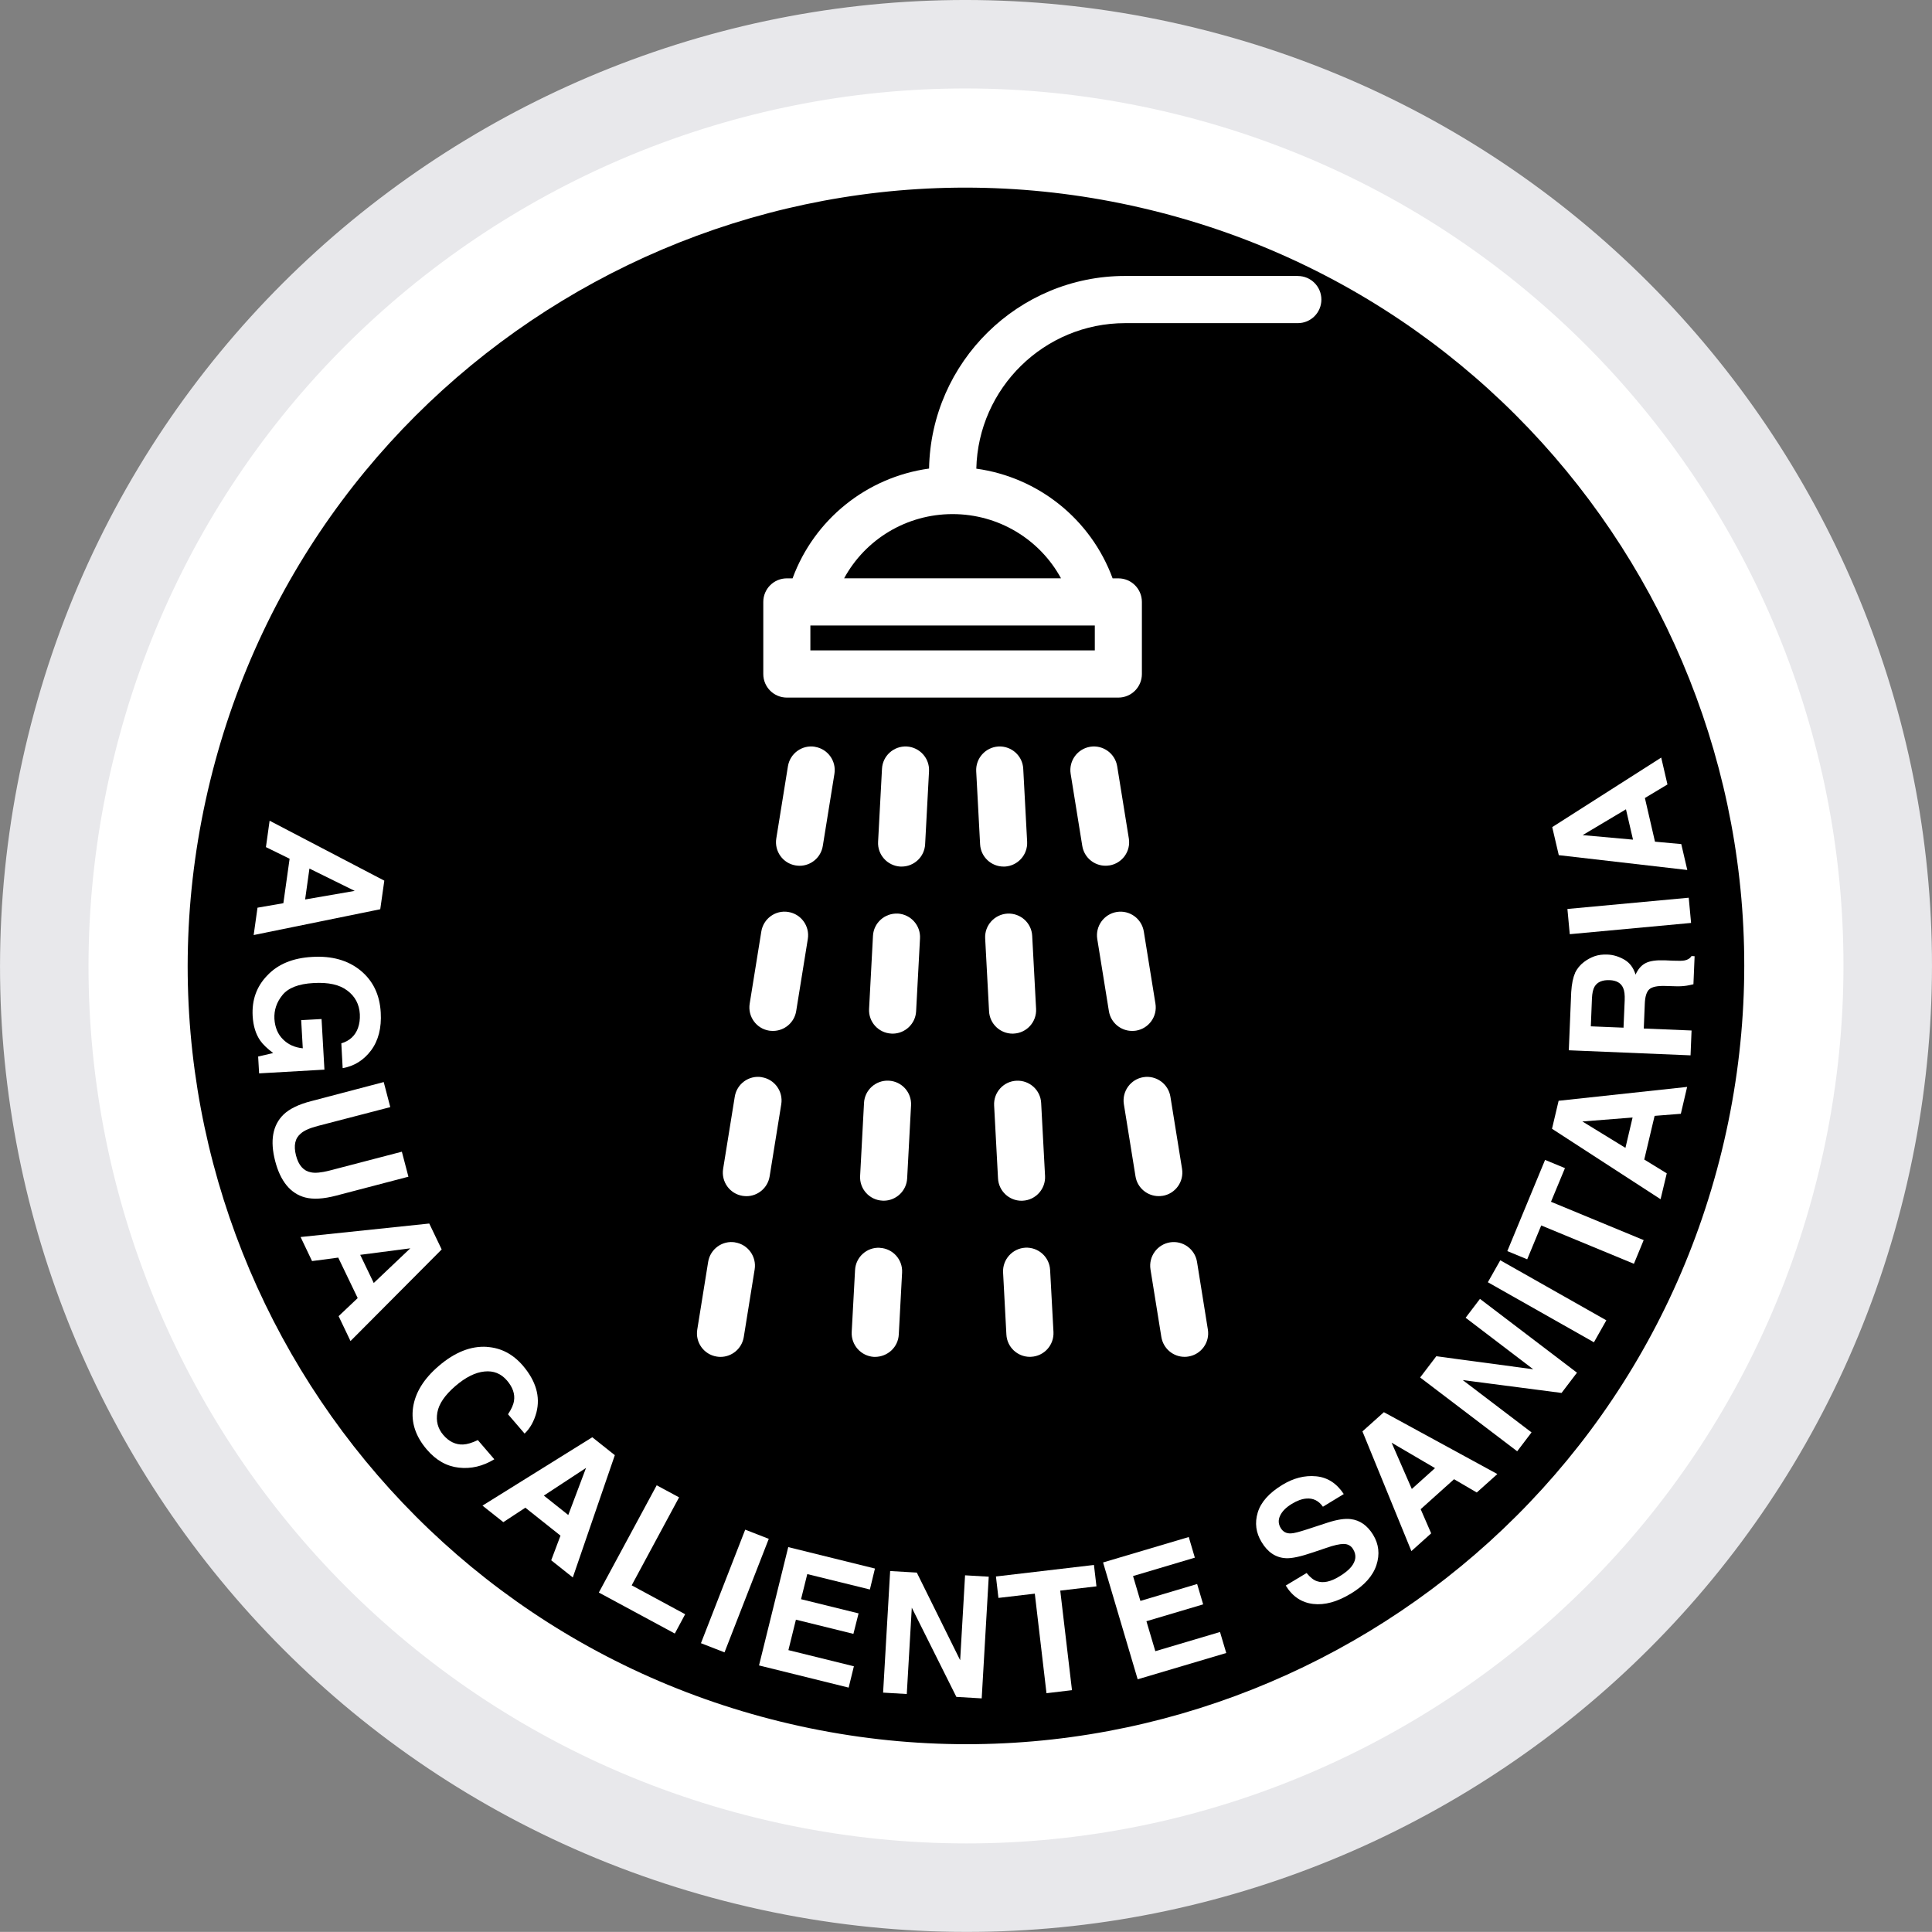 <?xml version="1.0" encoding="UTF-8" standalone="no"?>
<svg
   xmlns:dc="http://purl.org/dc/elements/1.1/"
   xmlns:cc="http://creativecommons.org/ns#"
   xmlns:rdf="http://www.w3.org/1999/02/22-rdf-syntax-ns#"
   xmlns:svg="http://www.w3.org/2000/svg"
   xmlns="http://www.w3.org/2000/svg"
   xmlns:sodipodi="http://sodipodi.sourceforge.net/DTD/sodipodi-0.dtd"
   xmlns:inkscape="http://www.inkscape.org/namespaces/inkscape"
   width="36.231mm"
   height="36.229mm"
   viewBox="0 0 36.231 36.229"
   version="1.1"
   id="svg1662"
   inkscape:version="1.0.1 (3bc2e813f5, 2020-09-07)"
   sodipodi:docname="aguacalientesanitaria.svg">
  <rect x="0" y="0" width="36.231" height="36.229" fill="#808080" stroke="none"/>
  <defs
     id="defs1656" />
  <sodipodi:namedview
     id="base"
     pagecolor="#ffffff"
     bordercolor="#666666"
     borderopacity="1.0"
     inkscape:pageopacity="0.0"
     inkscape:pageshadow="2"
     inkscape:zoom="0.35"
     inkscape:cx="68.467678"
     inkscape:cy="68.465092"
     inkscape:document-units="mm"
     inkscape:current-layer="layer1"
     inkscape:document-rotation="0"
     showgrid="false"
     fit-margin-top="0"
     fit-margin-left="0"
     fit-margin-right="0"
     fit-margin-bottom="0"
     inkscape:window-width="1254"
     inkscape:window-height="768"
     inkscape:window-x="1376"
     inkscape:window-y="19"
     inkscape:window-maximized="0" />
  <g
     inkscape:label="Layer 1"
     inkscape:groupmode="layer"
     id="layer1"
     transform="translate(-87.718,-130.052)">
    <path
       style="fill:#e8e8eb;fill-opacity:1;fill-rule:nonzero;stroke:none;stroke-width:0.353"
       d="m 101.529,165.758 c 9.715,2.378 19.519,-3.572 21.897,-13.287 2.377,-9.715 -3.572,-19.519 -13.288,-21.896 -9.715,-2.377 -19.519,3.571 -21.896,13.286 -2.378,9.715 3.57,19.521 13.287,21.897"
       id="path378" />
    <path
       style="fill:#ffffff;fill-opacity:1;fill-rule:nonzero;stroke:none;stroke-width:0.353"
       d="m 101.923,164.147 c 8.825,2.159 17.731,-3.245 19.891,-12.07 2.159,-8.826 -3.244,-17.731 -12.07,-19.891 -8.826,-2.159 -17.731,3.244 -19.891,12.07 -2.159,8.825 3.244,17.731 12.07,19.891"
       id="path380" />
    <path
       style="fill:#000000;fill-opacity:1;fill-rule:nonzero;stroke:none;stroke-width:0.353"
       d="m 102.365,162.34 c 7.827,1.915 15.726,-2.879 17.642,-10.706 1.915,-7.829 -2.877,-15.726 -10.706,-17.642 -7.827,-1.915 -15.726,2.877 -17.642,10.705 -1.915,7.829 2.877,15.728 10.706,17.643"
       id="path382" />
    <path
       style="fill:#ffffff;fill-opacity:1;fill-rule:nonzero;stroke:none;stroke-width:0.353"
       d="m 107.615,140.897 h -4.067 c 0.397,-0.73 1.169,-1.204 2.034,-1.204 0.864,0 1.636,0.474 2.033,1.204 m 0.634,1.352 h -5.334 v -0.467 h 5.334 z m 3.806,-7.022 h -3.237 c -2.005,0 -3.641,1.615 -3.677,3.612 -1.167,0.161 -2.152,0.951 -2.56,2.059 h -0.107 c -0.245,0 -0.442,0.198 -0.442,0.442 v 1.352 c 0,0.244 0.197,0.442 0.442,0.442 h 6.216 c 0.245,0 0.442,-0.198 0.442,-0.442 v -1.352 c 0,-0.244 -0.197,-0.442 -0.442,-0.442 h -0.107 c -0.408,-1.108 -1.392,-1.896 -2.556,-2.057 0.035,-1.51 1.273,-2.729 2.792,-2.729 h 3.237 c 0.245,0 0.442,-0.198 0.442,-0.442 0,-0.244 -0.197,-0.442 -0.442,-0.442"
       id="path384" />
    <path
       style="fill:#ffffff;fill-opacity:1;fill-rule:nonzero;stroke:none;stroke-width:0.353"
       d="m 103,144.056 c -0.241,-0.039 -0.467,0.125 -0.506,0.367 l -0.218,1.352 c -0.039,0.241 0.124,0.469 0.365,0.507 0.025,0.003 0.048,0.006 0.072,0.006 0.212,0 0.4,-0.154 0.435,-0.372 l 0.218,-1.352 c 0.039,-0.241 -0.125,-0.469 -0.367,-0.507"
       id="path386" />
    <path
       style="fill:#ffffff;fill-opacity:1;fill-rule:nonzero;stroke:none;stroke-width:0.353"
       d="m 102.501,147.154 c -0.241,-0.039 -0.467,0.125 -0.506,0.367 l -0.218,1.352 c -0.039,0.241 0.124,0.469 0.365,0.507 0.025,0.003 0.048,0.005 0.072,0.005 0.212,0 0.4,-0.154 0.435,-0.372 l 0.218,-1.352 c 0.039,-0.241 -0.125,-0.469 -0.367,-0.507"
       id="path388" />
    <path
       style="fill:#ffffff;fill-opacity:1;fill-rule:nonzero;stroke:none;stroke-width:0.353"
       d="m 102.003,150.252 c -0.241,-0.039 -0.467,0.125 -0.506,0.367 l -0.218,1.352 c -0.039,0.241 0.124,0.469 0.365,0.507 0.025,0.003 0.048,0.006 0.072,0.006 0.212,0 0.4,-0.154 0.435,-0.372 l 0.218,-1.352 c 0.039,-0.241 -0.125,-0.469 -0.367,-0.507"
       id="path390" />
    <path
       style="fill:#ffffff;fill-opacity:1;fill-rule:nonzero;stroke:none;stroke-width:0.353"
       d="m 101.504,153.35 c -0.24,-0.039 -0.467,0.125 -0.506,0.367 l -0.204,1.268 c -0.04,0.241 0.124,0.469 0.365,0.507 0.023,0.004 0.048,0.006 0.07,0.006 0.214,0 0.401,-0.154 0.437,-0.372 l 0.204,-1.268 c 0.039,-0.241 -0.125,-0.469 -0.367,-0.507"
       id="path392" />
    <path
       style="fill:#ffffff;fill-opacity:1;fill-rule:nonzero;stroke:none;stroke-width:0.353"
       d="m 104.385,150.318 c -0.243,-0.012 -0.452,0.174 -0.464,0.418 l -0.073,1.368 c -0.014,0.244 0.174,0.452 0.418,0.464 0,0 0.015,10e-4 0.023,10e-4 0.233,0 0.429,-0.183 0.441,-0.419 l 0.073,-1.368 c 0.014,-0.244 -0.174,-0.452 -0.418,-0.464"
       id="path394" />
    <path
       style="fill:#ffffff;fill-opacity:1;fill-rule:nonzero;stroke:none;stroke-width:0.353"
       d="m 104.553,147.185 c -0.243,-0.012 -0.452,0.174 -0.464,0.418 l -0.073,1.368 c -0.014,0.244 0.174,0.452 0.418,0.464 0.008,0.001 0.015,0.001 0.023,0.001 0.233,0 0.429,-0.183 0.441,-0.419 l 0.073,-1.367 c 0.014,-0.244 -0.174,-0.452 -0.418,-0.466"
       id="path396" />
    <path
       style="fill:#ffffff;fill-opacity:1;fill-rule:nonzero;stroke:none;stroke-width:0.353"
       d="m 104.217,153.452 c -0.243,-0.014 -0.452,0.174 -0.464,0.418 l -0.063,1.162 c -0.012,0.244 0.175,0.452 0.419,0.466 0.007,0 0.015,0 0.015,0 0.241,0 0.437,-0.183 0.449,-0.419 l 0.062,-1.162 c 0.014,-0.244 -0.174,-0.452 -0.418,-0.464"
       id="path398" />
    <path
       style="fill:#ffffff;fill-opacity:1;fill-rule:nonzero;stroke:none;stroke-width:0.353"
       d="m 104.722,144.051 c -0.244,-0.012 -0.452,0.175 -0.464,0.419 l -0.073,1.367 c -0.014,0.244 0.174,0.452 0.418,0.466 0.007,0 0.015,0 0.023,0 0.233,0 0.429,-0.182 0.441,-0.418 l 0.073,-1.368 c 0.014,-0.244 -0.174,-0.452 -0.418,-0.466"
       id="path400" />
    <path
       style="fill:#ffffff;fill-opacity:1;fill-rule:nonzero;stroke:none;stroke-width:0.353"
       d="m 106.875,152.57 c 0,0 0.015,-0.001 0.023,-0.001 0.244,-0.012 0.431,-0.222 0.418,-0.464 l -0.073,-1.368 c -0.012,-0.244 -0.22,-0.43 -0.464,-0.418 -0.244,0.012 -0.431,0.22 -0.418,0.464 l 0.073,1.368 c 0.012,0.236 0.208,0.419 0.441,0.419"
       id="path402" />
    <path
       style="fill:#ffffff;fill-opacity:1;fill-rule:nonzero;stroke:none;stroke-width:0.353"
       d="m 107.411,153.869 c -0.012,-0.244 -0.22,-0.431 -0.464,-0.419 -0.244,0.014 -0.431,0.222 -0.418,0.466 l 0.062,1.163 c 0.012,0.236 0.208,0.418 0.441,0.418 0,0 0.017,0 0.023,-0.001 0.244,-0.012 0.431,-0.22 0.419,-0.464 z m 0,0"
       id="path404" />
    <path
       style="fill:#ffffff;fill-opacity:1;fill-rule:nonzero;stroke:none;stroke-width:0.353"
       d="m 106.539,146.303 c 0.008,0 0.015,0 0.023,0 0.244,-0.014 0.431,-0.222 0.418,-0.466 l -0.073,-1.368 c -0.012,-0.243 -0.22,-0.43 -0.464,-0.418 -0.244,0.014 -0.431,0.222 -0.418,0.466 l 0.073,1.368 c 0.012,0.236 0.208,0.418 0.441,0.418"
       id="path406" />
    <path
       style="fill:#ffffff;fill-opacity:1;fill-rule:nonzero;stroke:none;stroke-width:0.353"
       d="m 106.707,149.436 c 0,0 0.015,0 0.023,-0.001 0.244,-0.012 0.431,-0.22 0.418,-0.464 l -0.073,-1.368 c -0.012,-0.244 -0.22,-0.43 -0.464,-0.418 -0.244,0.014 -0.431,0.222 -0.418,0.464 l 0.073,1.368 c 0.012,0.236 0.208,0.419 0.441,0.419"
       id="path408" />
    <path
       style="fill:#ffffff;fill-opacity:1;fill-rule:nonzero;stroke:none;stroke-width:0.353"
       d="m 109.52,152.478 c 0.24,-0.039 0.404,-0.266 0.365,-0.507 l -0.218,-1.352 c -0.039,-0.241 -0.266,-0.405 -0.506,-0.367 -0.241,0.039 -0.405,0.266 -0.367,0.507 l 0.218,1.352 c 0.034,0.218 0.223,0.372 0.435,0.372 0.023,0 0.047,-0.001 0.072,-0.006"
       id="path410" />
    <path
       style="fill:#ffffff;fill-opacity:1;fill-rule:nonzero;stroke:none;stroke-width:0.353"
       d="m 110.166,153.717 c -0.039,-0.241 -0.266,-0.405 -0.506,-0.367 -0.241,0.039 -0.405,0.266 -0.367,0.507 l 0.204,1.268 c 0.036,0.218 0.223,0.372 0.435,0.372 0.023,0 0.048,-0.001 0.072,-0.006 0.241,-0.039 0.405,-0.266 0.365,-0.507 z m 0,0"
       id="path412" />
    <path
       style="fill:#ffffff;fill-opacity:1;fill-rule:nonzero;stroke:none;stroke-width:0.353"
       d="m 108.522,146.282 c 0.241,-0.039 0.405,-0.266 0.365,-0.507 l -0.218,-1.352 c -0.039,-0.241 -0.265,-0.405 -0.506,-0.367 -0.241,0.039 -0.405,0.266 -0.367,0.507 l 0.218,1.352 c 0.035,0.218 0.223,0.372 0.435,0.372 0.023,0 0.048,-0.001 0.072,-0.006"
       id="path414" />
    <path
       style="fill:#ffffff;fill-opacity:1;fill-rule:nonzero;stroke:none;stroke-width:0.353"
       d="m 109.021,149.38 c 0.24,-0.039 0.405,-0.266 0.365,-0.507 l -0.218,-1.352 c -0.039,-0.241 -0.265,-0.405 -0.506,-0.367 -0.241,0.039 -0.405,0.266 -0.367,0.507 l 0.218,1.352 c 0.035,0.218 0.223,0.372 0.435,0.372 0.023,0 0.047,-0.001 0.072,-0.005"
       id="path416" />
    <path
       style="fill:#ffffff;fill-opacity:1;fill-rule:nonzero;stroke:none;stroke-width:0.353"
       d="m 93.521,146.34 -0.081,0.58 0.93,-0.161 z m 1.404,0.227 -0.076,0.536 -2.374,0.484 0.072,-0.513 0.485,-0.084 0.117,-0.834 -0.444,-0.218 0.069,-0.495 z m 0,0"
       id="path418" />
    <path
       style="fill:#ffffff;fill-opacity:1;fill-rule:nonzero;stroke:none;stroke-width:0.353"
       d="m 94.119,149.618 c 0.153,-0.045 0.258,-0.141 0.311,-0.284 0.029,-0.08 0.041,-0.168 0.036,-0.265 -0.011,-0.183 -0.088,-0.331 -0.234,-0.44 -0.145,-0.112 -0.356,-0.158 -0.634,-0.142 -0.281,0.015 -0.475,0.091 -0.584,0.226 -0.109,0.134 -0.158,0.282 -0.15,0.446 0.01,0.158 0.063,0.288 0.161,0.384 0.096,0.097 0.22,0.153 0.371,0.168 l -0.03,-0.528 0.382,-0.021 0.054,0.949 -1.225,0.07 -0.018,-0.316 0.282,-0.065 c -0.113,-0.085 -0.194,-0.164 -0.243,-0.234 -0.084,-0.121 -0.131,-0.274 -0.142,-0.459 -0.017,-0.302 0.074,-0.555 0.271,-0.759 0.2,-0.214 0.481,-0.331 0.846,-0.351 0.369,-0.022 0.671,0.063 0.905,0.254 0.234,0.192 0.361,0.453 0.38,0.788 0.017,0.289 -0.044,0.526 -0.181,0.711 -0.138,0.183 -0.314,0.295 -0.533,0.333 z m 0,0"
       id="path420" />
    <path
       style="fill:#ffffff;fill-opacity:1;fill-rule:nonzero;stroke:none;stroke-width:0.353"
       d="m 94.914,150.344 0.123,0.47 -1.359,0.353 c -0.152,0.04 -0.258,0.087 -0.318,0.141 -0.109,0.088 -0.139,0.226 -0.091,0.413 0.048,0.186 0.142,0.291 0.281,0.316 0.079,0.017 0.194,0.006 0.347,-0.033 l 1.357,-0.354 0.123,0.469 -1.36,0.356 c -0.234,0.061 -0.427,0.072 -0.577,0.033 -0.274,-0.073 -0.463,-0.302 -0.562,-0.683 -0.099,-0.383 -0.047,-0.672 0.157,-0.872 0.112,-0.107 0.285,-0.192 0.521,-0.252 z m 0,0"
       id="path422" />
    <path
       style="fill:#ffffff;fill-opacity:1;fill-rule:nonzero;stroke:none;stroke-width:0.353"
       d="m 94.473,153.584 0.254,0.528 0.685,-0.65 z m 1.295,-0.587 0.233,0.486 -1.71,1.718 -0.223,-0.467 0.358,-0.339 -0.365,-0.759 -0.491,0.065 -0.215,-0.451 z m 0,0"
       id="path424" />
    <path
       style="fill:#ffffff;fill-opacity:1;fill-rule:nonzero;stroke:none;stroke-width:0.353"
       d="m 96.85,155.311 c 0.263,0.017 0.486,0.134 0.672,0.349 0.247,0.289 0.332,0.582 0.256,0.879 -0.045,0.167 -0.119,0.299 -0.222,0.397 l -0.311,-0.362 c 0.063,-0.094 0.101,-0.178 0.112,-0.251 0.021,-0.128 -0.023,-0.256 -0.132,-0.383 -0.112,-0.13 -0.252,-0.186 -0.422,-0.168 -0.171,0.017 -0.353,0.107 -0.547,0.274 -0.194,0.168 -0.307,0.332 -0.336,0.493 -0.029,0.161 0.008,0.303 0.112,0.424 0.107,0.124 0.23,0.183 0.369,0.178 0.076,-0.003 0.168,-0.03 0.278,-0.083 l 0.309,0.36 c -0.215,0.131 -0.437,0.183 -0.666,0.157 -0.227,-0.025 -0.427,-0.138 -0.598,-0.338 -0.212,-0.247 -0.299,-0.508 -0.26,-0.788 0.04,-0.278 0.2,-0.539 0.48,-0.779 0.303,-0.26 0.605,-0.38 0.907,-0.36"
       id="path426" />
    <path
       style="fill:#ffffff;fill-opacity:1;fill-rule:nonzero;stroke:none;stroke-width:0.353"
       d="m 97.917,158.099 0.458,0.364 0.333,-0.883 z m 0.908,-1.094 0.423,0.336 -0.788,2.293 -0.405,-0.322 0.174,-0.462 -0.659,-0.524 -0.413,0.271 -0.391,-0.31 z m 0,0"
       id="path428" />
    <path
       style="fill:#ffffff;fill-opacity:1;fill-rule:nonzero;stroke:none;stroke-width:0.353"
       d="m 100.033,157.906 0.42,0.226 -0.889,1.65 1.003,0.542 -0.194,0.362 -1.425,-0.769 z m 0,0"
       id="path430" />
    <path
       style="fill:#ffffff;fill-opacity:1;fill-rule:nonzero;stroke:none;stroke-width:0.353"
       d="m 101.305,161.039 -0.442,-0.172 0.83,-2.129 0.442,0.172 z m 0,0"
       id="path432" />
    <path
       style="fill:#ffffff;fill-opacity:1;fill-rule:nonzero;stroke:none;stroke-width:0.353"
       d="m 104.031,159.86 -1.174,-0.289 -0.117,0.471 1.079,0.266 -0.097,0.384 -1.078,-0.266 -0.141,0.571 1.228,0.303 -0.098,0.4 -1.681,-0.416 0.548,-2.219 1.626,0.402 z m 0,0"
       id="path434" />
    <path
       style="fill:#ffffff;fill-opacity:1;fill-rule:nonzero;stroke:none;stroke-width:0.353"
       d="m 104.411,159.514 0.5,0.029 0.813,1.643 0.092,-1.592 0.444,0.026 -0.132,2.282 -0.475,-0.028 -0.836,-1.673 -0.094,1.619 -0.444,-0.026 z m 0,0"
       id="path436" />
    <path
       style="fill:#ffffff;fill-opacity:1;fill-rule:nonzero;stroke:none;stroke-width:0.353"
       d="m 108.233,159.4 0.047,0.401 -0.679,0.08 0.22,1.867 -0.478,0.057 -0.219,-1.867 -0.682,0.08 -0.047,-0.402 z m 0,0"
       id="path438" />
    <path
       style="fill:#ffffff;fill-opacity:1;fill-rule:nonzero;stroke:none;stroke-width:0.353"
       d="m 110.125,159.263 -1.159,0.345 0.138,0.466 1.064,-0.317 0.113,0.382 -1.064,0.316 0.167,0.562 1.213,-0.36 0.117,0.394 -1.661,0.493 -0.649,-2.191 1.607,-0.477 z m 0,0"
       id="path440" />
    <path
       style="fill:#ffffff;fill-opacity:1;fill-rule:nonzero;stroke:none;stroke-width:0.353"
       d="m 112.221,159.551 c 0.066,0.081 0.132,0.134 0.196,0.154 0.117,0.04 0.256,0.01 0.42,-0.091 0.098,-0.059 0.172,-0.119 0.22,-0.178 0.091,-0.112 0.103,-0.222 0.036,-0.332 -0.039,-0.065 -0.098,-0.097 -0.176,-0.098 -0.077,0 -0.187,0.025 -0.327,0.074 l -0.24,0.081 c -0.236,0.081 -0.408,0.119 -0.52,0.112 -0.186,-0.01 -0.338,-0.11 -0.453,-0.302 -0.107,-0.175 -0.131,-0.36 -0.073,-0.553 0.058,-0.194 0.212,-0.368 0.462,-0.52 0.208,-0.127 0.418,-0.181 0.631,-0.161 0.214,0.019 0.387,0.131 0.521,0.333 l -0.391,0.238 c -0.079,-0.112 -0.182,-0.164 -0.31,-0.153 -0.085,0.006 -0.176,0.04 -0.273,0.099 -0.107,0.065 -0.181,0.139 -0.219,0.22 -0.039,0.081 -0.035,0.16 0.012,0.236 0.043,0.069 0.105,0.102 0.19,0.098 0.054,-0.001 0.157,-0.028 0.307,-0.077 l 0.391,-0.128 c 0.172,-0.055 0.314,-0.077 0.424,-0.063 0.172,0.021 0.311,0.119 0.418,0.292 0.109,0.178 0.13,0.368 0.063,0.571 -0.066,0.201 -0.223,0.379 -0.475,0.532 -0.258,0.157 -0.495,0.222 -0.712,0.196 -0.218,-0.026 -0.389,-0.141 -0.513,-0.345 z m 0,0"
       id="path442" />
    <path
       style="fill:#ffffff;fill-opacity:1;fill-rule:nonzero;stroke:none;stroke-width:0.353"
       d="m 114.194,157.975 0.435,-0.391 -0.814,-0.477 z m -0.926,-1.08 0.402,-0.36 2.128,1.16 -0.386,0.346 -0.426,-0.249 -0.626,0.562 0.197,0.453 -0.371,0.333 z m 0,0"
       id="path444" />
    <path
       style="fill:#ffffff;fill-opacity:1;fill-rule:nonzero;stroke:none;stroke-width:0.353"
       d="m 114.35,155.884 0.303,-0.398 1.818,0.244 -1.268,-0.966 0.269,-0.354 1.819,1.384 -0.289,0.38 -1.853,-0.241 1.29,0.981 -0.269,0.354 z m 0,0"
       id="path446" />
    <path
       style="fill:#ffffff;fill-opacity:1;fill-rule:nonzero;stroke:none;stroke-width:0.353"
       d="m 117.842,154.812 -0.233,0.412 -1.989,-1.126 0.233,-0.412 z m 0,0"
       id="path448" />
    <path
       style="fill:#ffffff;fill-opacity:1;fill-rule:nonzero;stroke:none;stroke-width:0.353"
       d="m 116.693,151.804 0.373,0.154 -0.262,0.631 1.738,0.719 -0.183,0.444 -1.738,-0.719 -0.263,0.635 -0.373,-0.154 z m 0,0"
       id="path450" />
    <path
       style="fill:#ffffff;fill-opacity:1;fill-rule:nonzero;stroke:none;stroke-width:0.353"
       d="m 118.2,151.578 0.134,-0.569 -0.941,0.074 z m -1.377,-0.358 0.124,-0.525 2.41,-0.26 -0.118,0.504 -0.492,0.039 -0.194,0.819 0.422,0.259 -0.116,0.485 z m 0,0"
       id="path452" />
    <path
       style="fill:#ffffff;fill-opacity:1;fill-rule:nonzero;stroke:none;stroke-width:0.353"
       d="m 117.551,149.299 0.613,0.025 0.022,-0.513 c 0.004,-0.102 -0.005,-0.179 -0.029,-0.232 -0.039,-0.091 -0.123,-0.141 -0.251,-0.146 -0.139,-0.006 -0.233,0.035 -0.284,0.12 -0.029,0.048 -0.045,0.121 -0.05,0.219 z m -0.298,-0.999 c 0.04,-0.083 0.097,-0.153 0.17,-0.208 0.059,-0.045 0.125,-0.081 0.196,-0.107 0.072,-0.025 0.153,-0.036 0.243,-0.032 0.109,0.004 0.214,0.036 0.317,0.095 0.102,0.059 0.172,0.153 0.211,0.281 0.047,-0.105 0.11,-0.176 0.189,-0.216 0.08,-0.041 0.2,-0.058 0.361,-0.052 l 0.153,0.007 c 0.105,0.004 0.175,0.003 0.212,-0.004 0.059,-0.01 0.105,-0.037 0.134,-0.083 l 0.058,0.003 -0.022,0.526 c -0.051,0.012 -0.092,0.021 -0.124,0.026 -0.063,0.01 -0.13,0.014 -0.197,0.012 l -0.212,-0.006 c -0.146,-0.004 -0.244,0.017 -0.295,0.063 -0.05,0.045 -0.079,0.135 -0.084,0.269 l -0.019,0.466 0.896,0.037 -0.019,0.466 -2.283,-0.095 0.045,-1.091 c 0.01,-0.156 0.035,-0.276 0.073,-0.357"
       id="path454" />
    <path
       style="fill:#ffffff;fill-opacity:1;fill-rule:nonzero;stroke:none;stroke-width:0.353"
       d="m 119.387,146.887 0.044,0.473 -2.275,0.211 -0.044,-0.473 z m 0,0"
       id="path456" />
    <path
       style="fill:#ffffff;fill-opacity:1;fill-rule:nonzero;stroke:none;stroke-width:0.353"
       d="m 118.342,145.798 -0.132,-0.569 -0.812,0.484 z m -1.392,0.291 -0.123,-0.526 2.044,-1.304 0.117,0.504 -0.423,0.254 0.189,0.819 0.493,0.045 0.113,0.486 z m 0,0"
       id="path458" />
  </g>
</svg>
